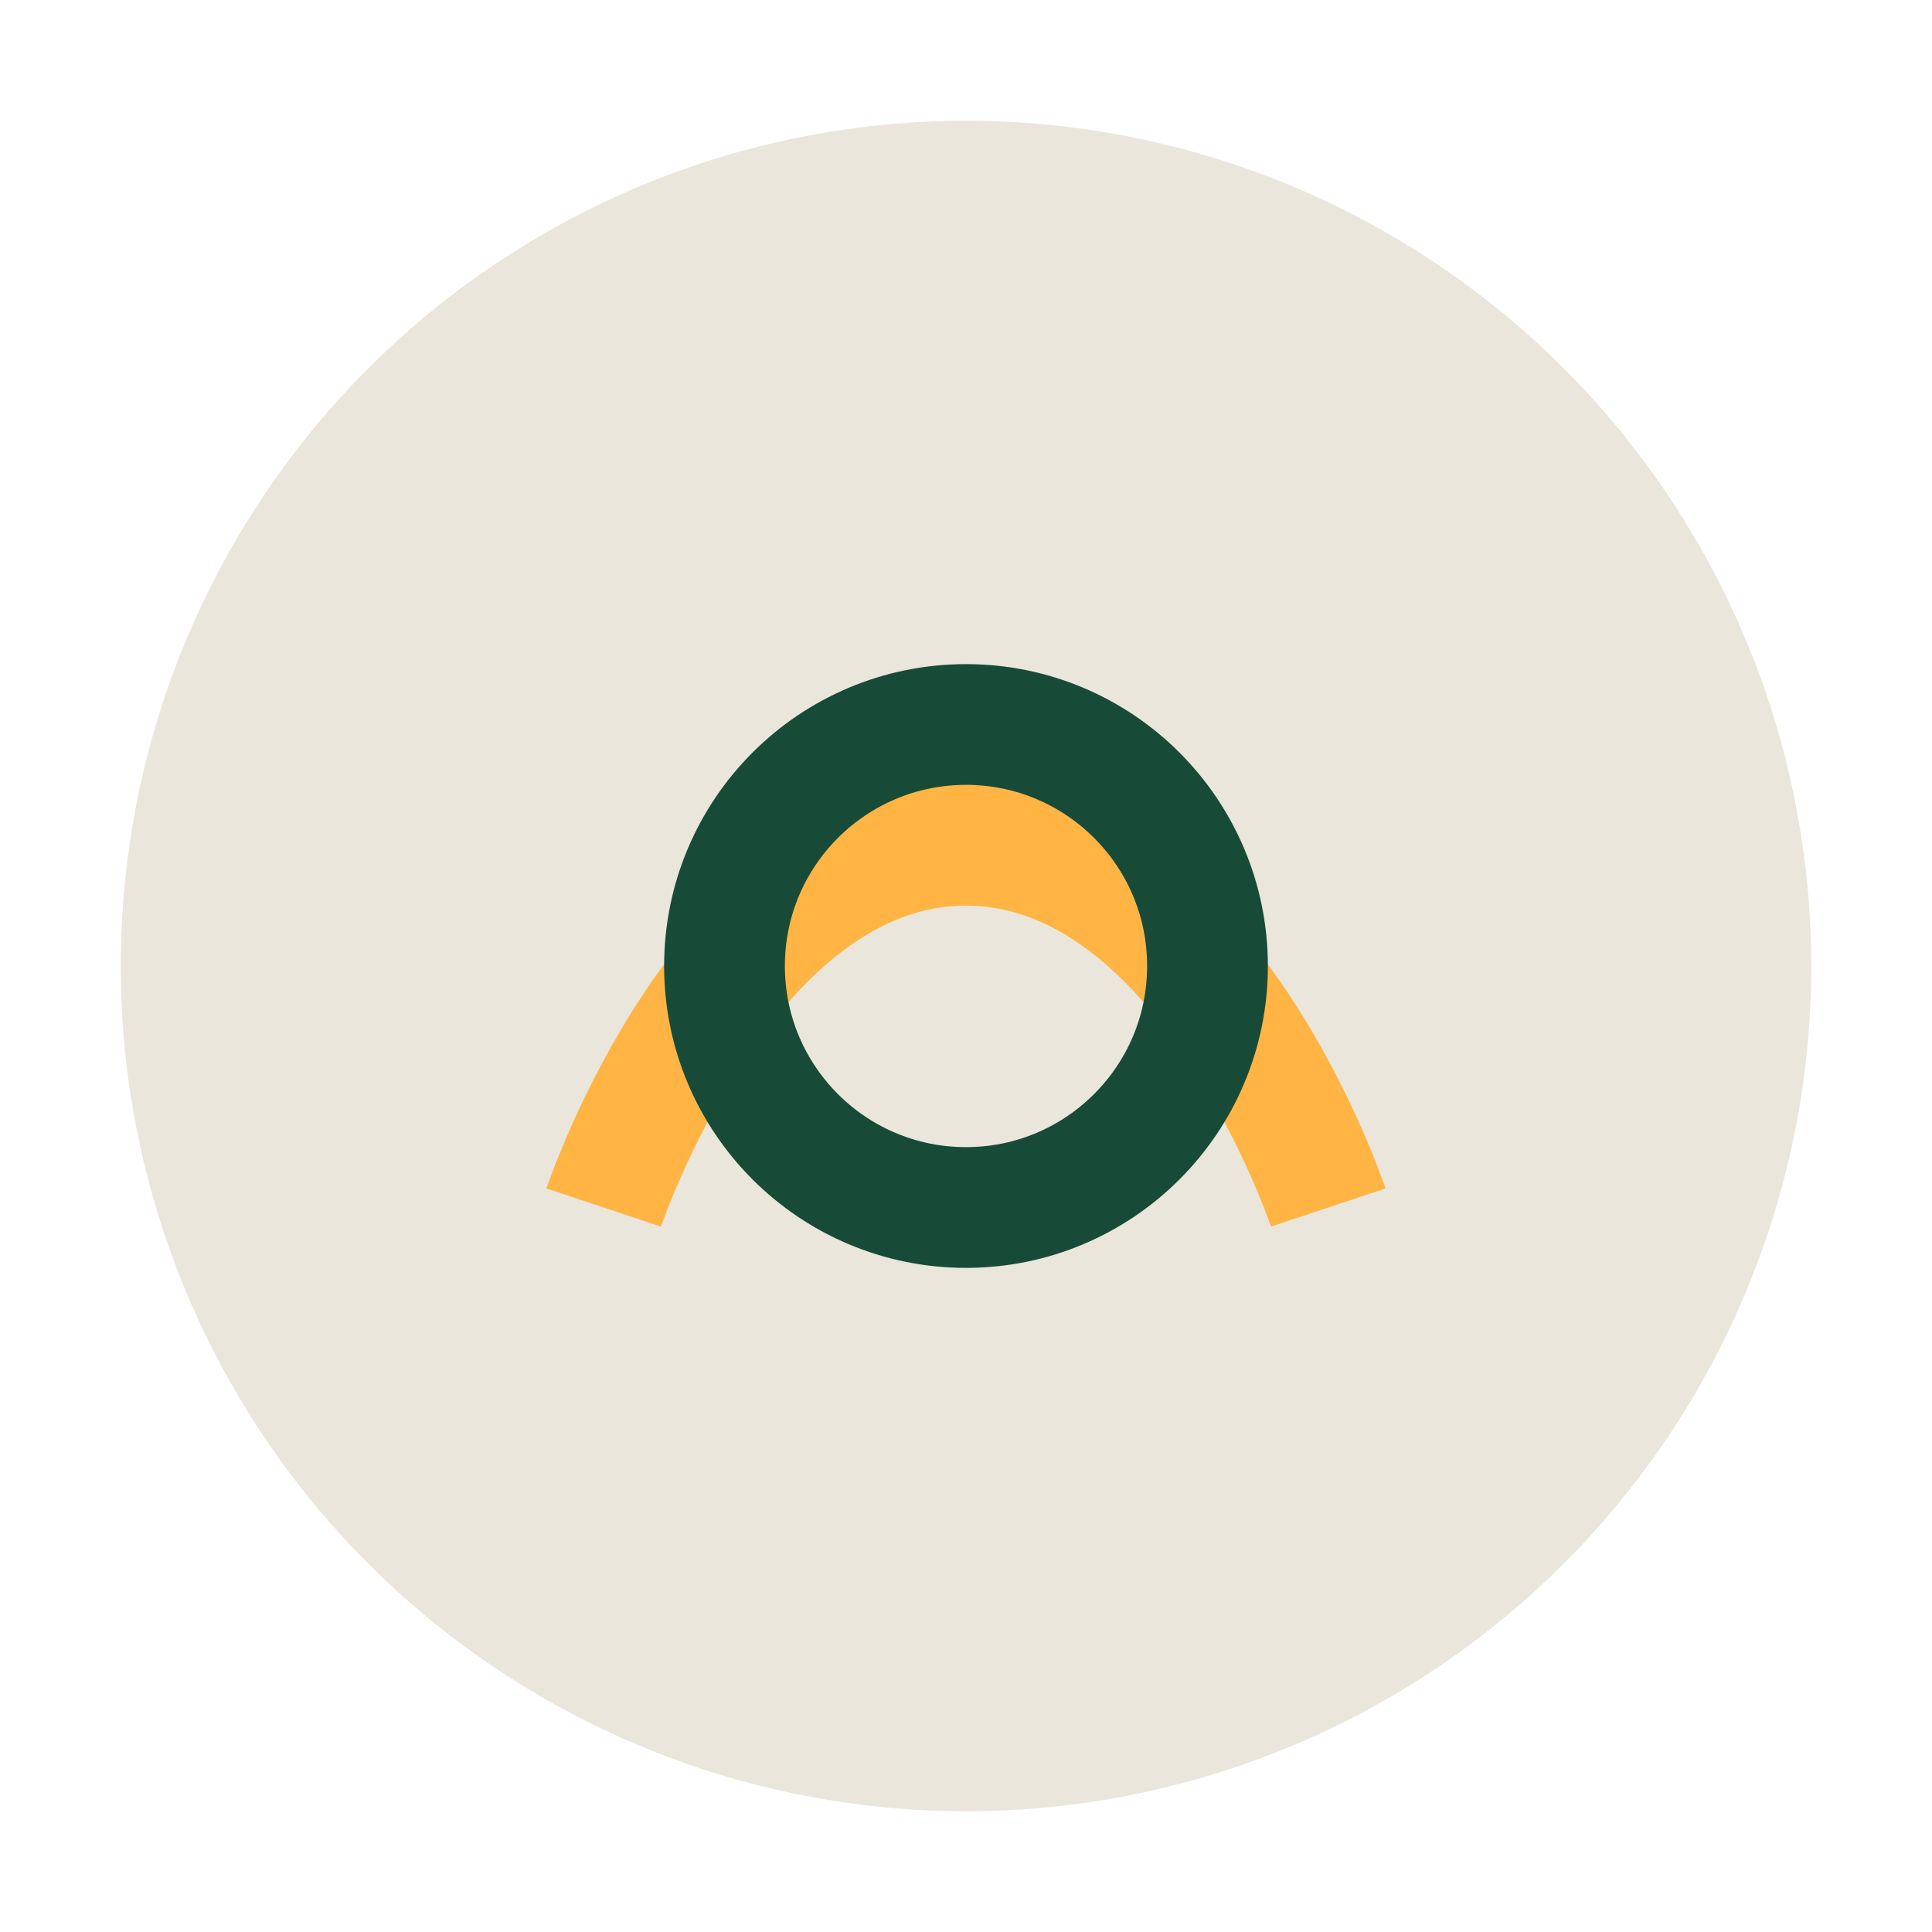 <?xml version="1.0" encoding="UTF-8"?>
<svg xmlns="http://www.w3.org/2000/svg" width="32" height="32" viewBox="0 0 32 32"><circle cx="16" cy="16" r="14" fill="#EAE6DB"/><path d="M10 20s2-6 6-6 6 6 6 6" stroke="#FFB443" stroke-width="2" fill="none"/><circle cx="16" cy="16" r="4" fill="none" stroke="#174B37" stroke-width="2"/></svg>